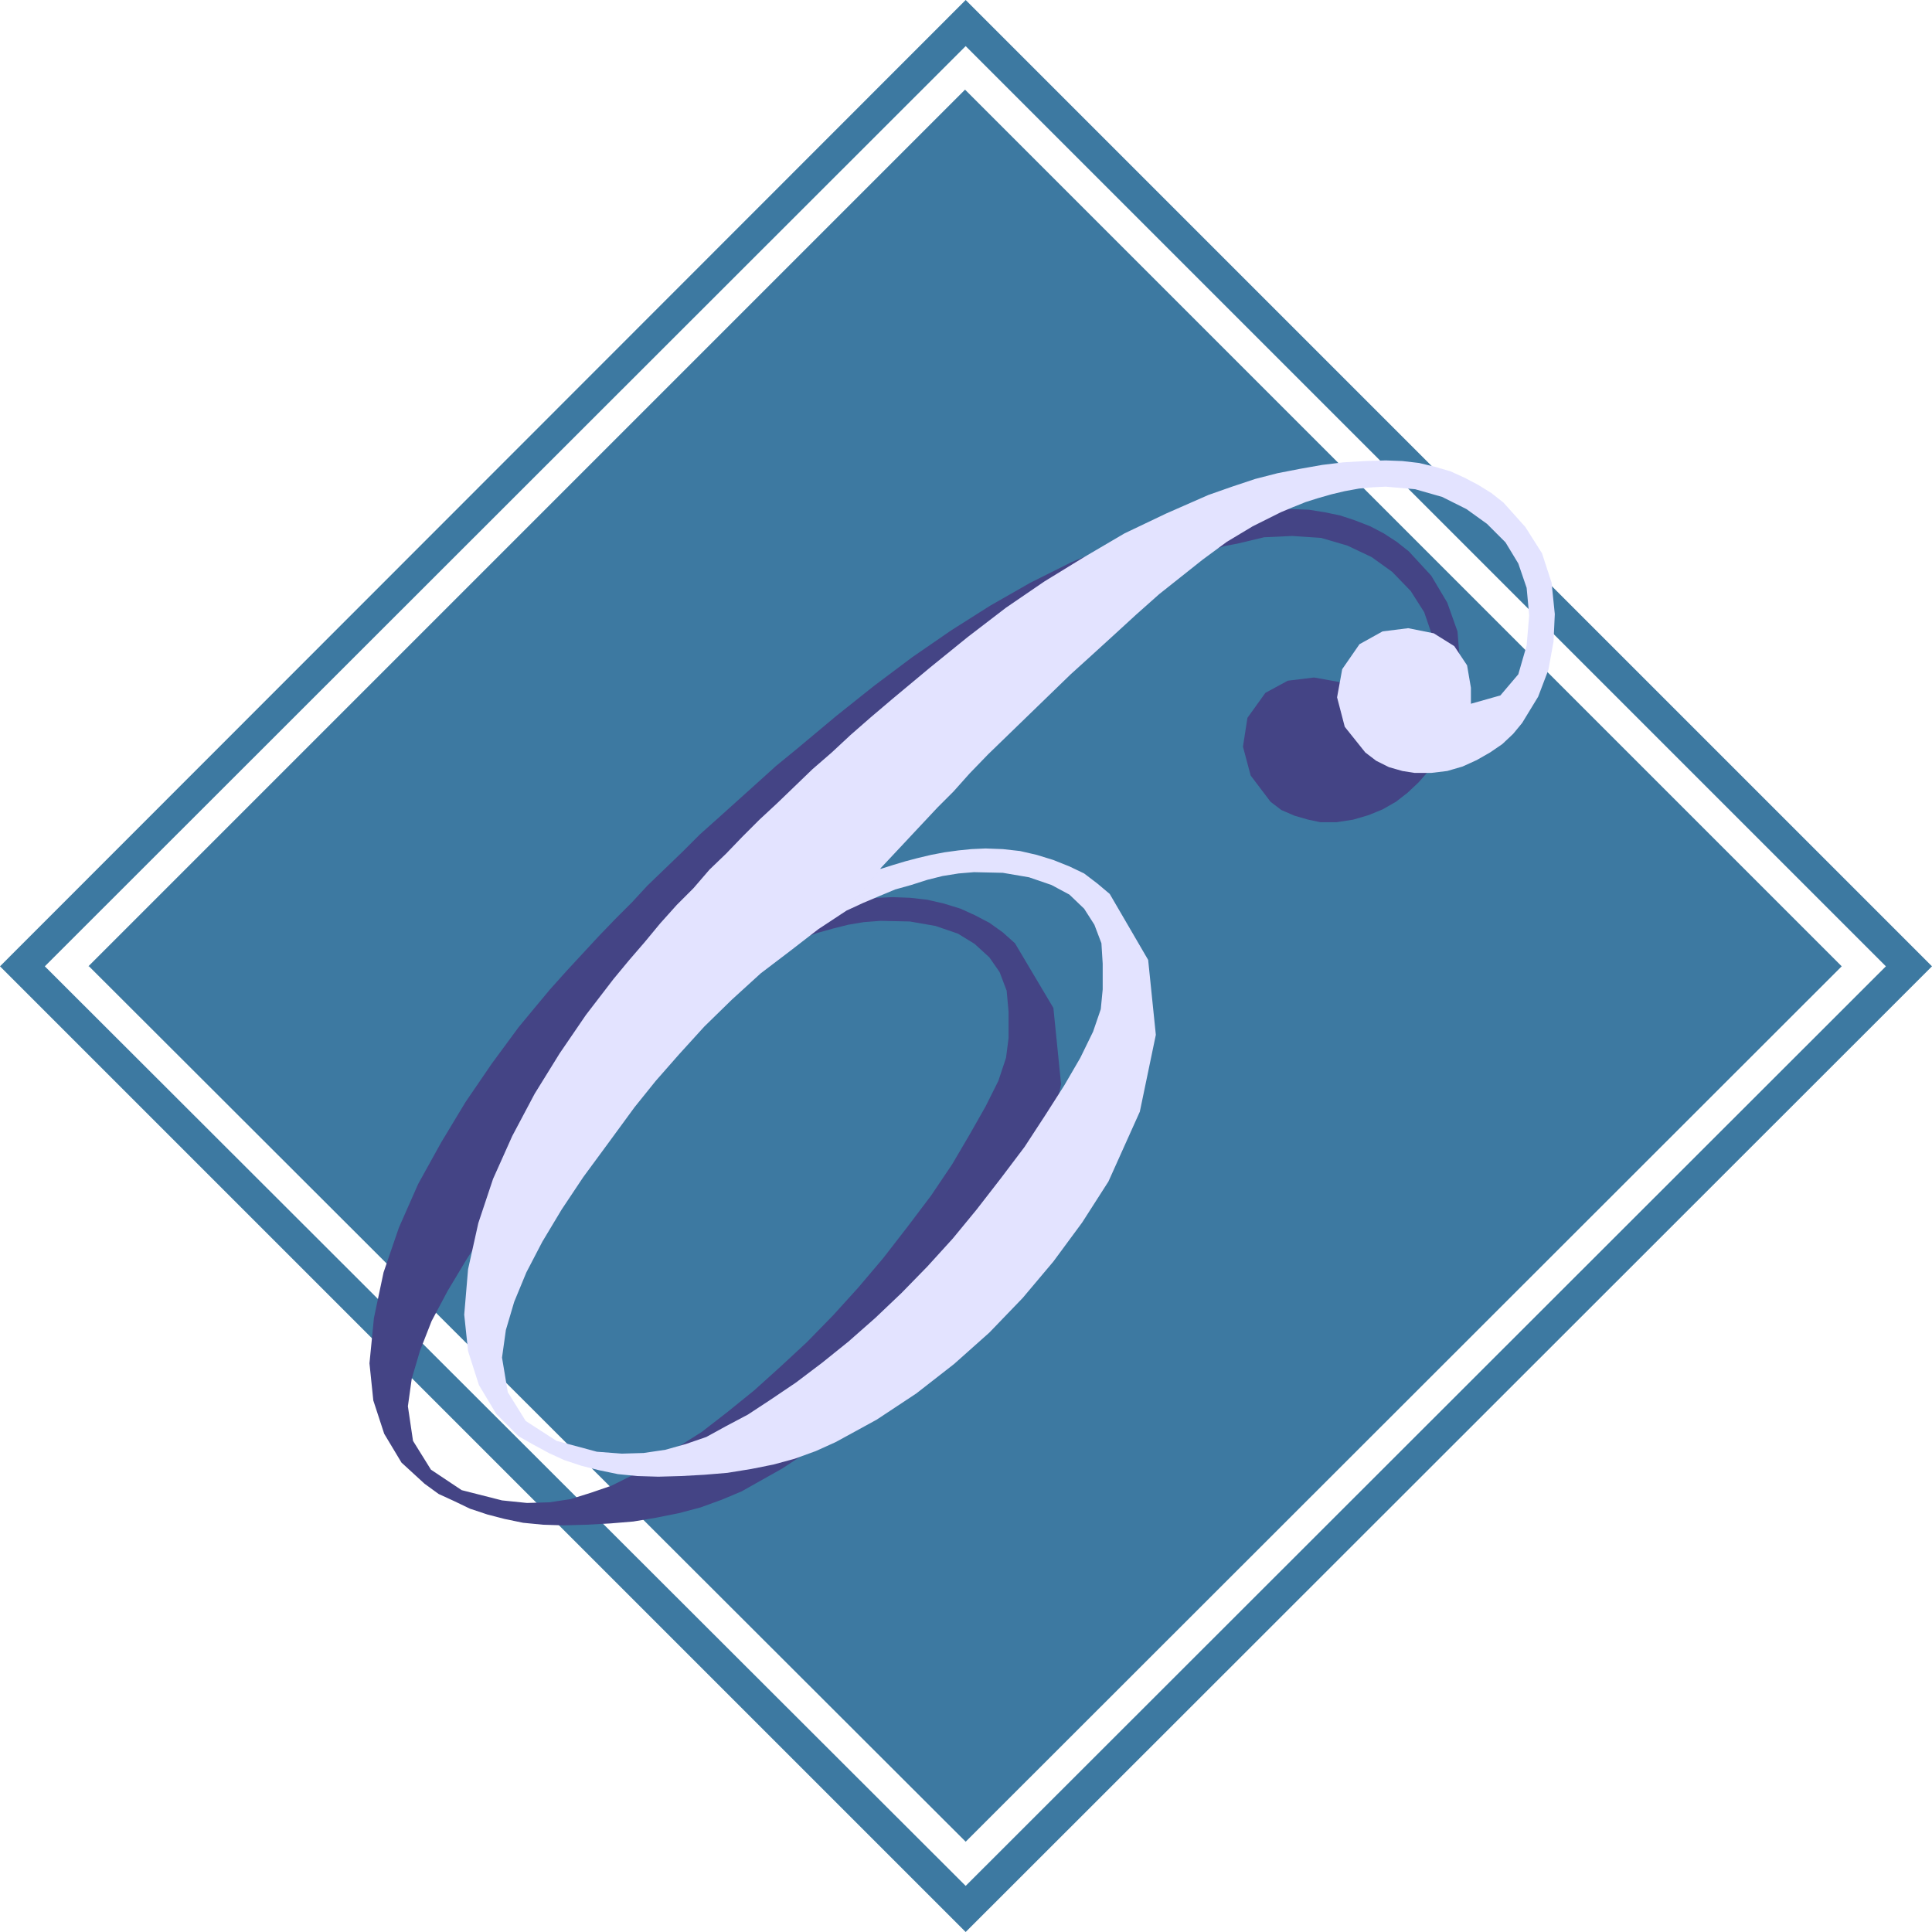 <?xml version="1.0" encoding="UTF-8" standalone="no"?>
<svg
   version="1.0"
   width="128.997mm"
   height="128.997mm"
   id="svg4"
   sodipodi:docname="Class 6.wmf"
   xmlns:inkscape="http://www.inkscape.org/namespaces/inkscape"
   xmlns:sodipodi="http://sodipodi.sourceforge.net/DTD/sodipodi-0.dtd"
   xmlns="http://www.w3.org/2000/svg"
   xmlns:svg="http://www.w3.org/2000/svg">
  <sodipodi:namedview
     id="namedview4"
     pagecolor="#ffffff"
     bordercolor="#000000"
     borderopacity="0.25"
     inkscape:showpageshadow="2"
     inkscape:pageopacity="0.0"
     inkscape:pagecheckerboard="0"
     inkscape:deskcolor="#d1d1d1"
     inkscape:document-units="mm" />
  <defs
     id="defs1">
    <pattern
       id="WMFhbasepattern"
       patternUnits="userSpaceOnUse"
       width="6"
       height="6"
       x="0"
       y="0" />
  </defs>
  <path
     style="fill:#3d79a1;fill-opacity:1;fill-rule:evenodd;stroke:none"
     d="M 475.911,243.854 243.693,11.635 11.312,243.854 243.693,475.911 475.911,243.854 h 11.635 L 243.693,487.547 0,243.854 243.693,0 487.547,243.854 h -11.635 z"
     id="path1" />
  <path
     style="fill:#3d79a1;fill-opacity:1;fill-rule:evenodd;stroke:none"
     d="M 22.301,243.854 243.531,22.624 464.761,243.854 243.693,464.761 22.462,243.854 v 0 z"
     id="path2" />
  <path
     style="fill:#444485;fill-opacity:1;fill-rule:evenodd;stroke:none"
     d="m 198.283,231.573 14.544,-15.352 3.878,-4.202 4.525,-4.363 4.686,-5.01 5.171,-5.01 5.171,-5.171 5.333,-5.01 5.01,-5.01 4.848,-4.686 5.494,-4.848 5.818,-5.494 5.979,-5.171 5.494,-4.525 5.656,-4.363 5.979,-4.202 6.464,-4.202 6.949,-3.555 3.07,-1.293 3.232,-1.131 3.232,-1.131 3.394,-0.646 3.394,-0.808 3.394,-0.808 3.555,-0.162 3.555,-0.162 7.272,0.485 6.626,1.939 6.141,2.909 5.171,3.717 4.686,4.848 3.394,5.333 2.101,6.141 0.646,6.787 -0.646,7.595 -2.101,7.434 -4.525,5.494 -7.434,1.939 v -4.04 l -1.131,-5.656 -3.232,-4.848 -5.171,-3.232 -6.302,-1.131 -6.626,0.808 -5.656,3.07 -4.525,6.302 -1.131,7.272 1.939,7.272 5.01,6.626 2.747,2.101 3.394,1.454 3.394,0.97 3.07,0.646 h 4.04 l 4.202,-0.646 3.878,-1.131 3.555,-1.454 3.394,-1.939 2.909,-2.262 2.747,-2.586 2.424,-2.747 3.878,-6.626 2.747,-6.787 1.131,-7.11 0.323,-6.949 -0.646,-7.918 -2.586,-7.272 -4.04,-6.787 -5.656,-6.141 -3.07,-2.424 -3.232,-2.101 -3.394,-1.778 -3.717,-1.454 -3.878,-1.293 -3.878,-0.808 -4.04,-0.646 -4.202,-0.162 -5.333,0.162 -5.333,0.323 -5.494,0.646 -5.656,0.808 -5.818,1.293 -5.656,1.616 -5.818,1.778 -5.818,2.262 -10.827,4.525 -10.342,5.171 -10.181,5.818 -9.696,6.141 -9.858,6.787 -9.696,7.272 -9.534,7.595 -9.858,8.242 -5.333,4.363 -5.01,4.525 -4.848,4.363 -4.848,4.363 -4.525,4.04 -4.363,4.363 -4.525,4.363 -4.363,4.202 -3.878,4.202 -4.202,4.202 -4.202,4.363 -4.04,4.363 -4.04,4.363 -4.202,4.686 -4.04,4.848 -3.878,4.686 -6.787,9.211 -6.626,9.696 -6.141,10.181 -5.818,10.504 -4.848,10.989 -3.878,11.312 -2.424,11.474 -1.131,11.474 0.97,9.373 2.747,8.403 4.363,7.272 5.818,5.333 3.555,2.586 3.878,1.778 4.04,1.939 4.363,1.454 4.363,1.131 4.686,0.97 5.01,0.485 5.171,0.162 5.818,-0.162 5.979,-0.323 5.818,-0.485 5.818,-0.97 5.656,-1.131 5.494,-1.454 5.333,-1.939 5.01,-2.101 10.342,-5.818 10.019,-6.626 9.534,-7.272 8.888,-8.08 8.565,-8.726 7.918,-9.211 6.949,-9.696 6.626,-10.504 7.757,-17.614 4.04,-19.23 -1.939,-19.23 -9.696,-16.322 -3.07,-2.747 -3.394,-2.424 -3.717,-1.939 -3.555,-1.616 -4.202,-1.293 -4.202,-0.97 -4.363,-0.485 -4.363,-0.162 -3.717,0.162 -3.555,0.323 -3.555,0.485 -3.232,0.646 -3.394,0.646 -3.232,0.97 -3.232,0.97 -2.909,0.97 -8.403,10.666 4.202,-2.101 3.878,-1.778 4.04,-1.454 4.04,-1.454 4.04,-1.131 3.878,-0.97 3.878,-0.646 4.202,-0.323 7.434,0.162 6.464,1.131 5.656,1.939 4.202,2.586 3.717,3.394 2.586,3.717 1.778,4.686 0.485,5.333 v 6.626 l -0.646,5.01 -1.939,5.818 -3.232,6.464 -4.04,7.11 -4.363,7.434 -5.333,7.918 -5.979,7.918 -6.141,7.918 -6.302,7.434 -6.302,6.949 -6.626,6.787 -6.626,6.141 -6.626,5.979 -6.787,5.494 -6.464,5.01 -6.626,4.202 -5.656,3.717 -5.333,3.07 -5.171,2.586 -5.171,1.778 -5.171,1.616 -5.333,0.808 -5.656,0.162 -6.302,-0.646 -10.181,-2.586 -7.757,-5.171 -4.525,-7.272 -1.293,-8.726 0.97,-6.949 2.101,-7.11 2.909,-7.434 4.04,-7.595 4.848,-8.08 5.494,-8.403 6.302,-8.565 6.787,-9.05 5.333,-6.464 5.818,-6.787 6.464,-6.949 6.787,-6.949 7.272,-6.626 7.434,-5.979 7.272,-5.494 7.272,-4.202 8.403,-10.666 v 0 z"
     id="path3" />
  <path
     style="fill:#e3e3ff;fill-opacity:1;fill-rule:evenodd;stroke:none"
     d="m 222.2,219.129 14.382,-15.352 4.04,-4.04 4.04,-4.525 4.686,-4.848 5.171,-5.01 5.333,-5.171 5.171,-5.01 5.171,-5.01 5.171,-4.686 5.494,-5.01 5.818,-5.333 5.818,-5.171 5.494,-4.363 5.494,-4.363 6.141,-4.525 6.464,-3.878 7.11,-3.555 3.07,-1.293 3.232,-1.293 3.07,-0.97 3.394,-0.97 3.394,-0.808 3.555,-0.646 3.394,-0.323 3.394,-0.162 7.434,0.646 6.787,1.939 6.141,3.07 5.171,3.717 4.686,4.686 3.232,5.333 2.101,6.141 0.646,6.949 -0.646,7.595 -2.101,7.272 -4.525,5.333 -7.434,2.101 v -4.04 l -0.97,-5.656 -3.232,-4.848 -5.171,-3.232 -6.464,-1.293 -6.464,0.808 -5.818,3.232 -4.363,6.302 -1.293,7.11 1.939,7.434 5.171,6.464 2.747,2.101 3.232,1.616 3.394,0.97 3.07,0.485 h 4.202 l 4.04,-0.485 3.878,-1.131 3.555,-1.616 3.394,-1.939 3.07,-2.101 2.747,-2.586 2.262,-2.747 4.04,-6.626 2.586,-6.787 1.293,-7.11 0.323,-6.949 -0.808,-7.918 -2.424,-7.434 -4.202,-6.626 -5.494,-6.141 -3.07,-2.424 -3.394,-2.101 -3.394,-1.778 -3.555,-1.616 -3.878,-1.131 -4.04,-0.97 -4.202,-0.485 -4.202,-0.162 -5.171,0.162 -5.494,0.323 -5.333,0.646 -5.494,0.97 -5.818,1.131 -5.656,1.454 -5.818,1.939 -5.979,2.101 -10.666,4.686 -10.504,5.01 -10.181,5.979 -10.019,6.141 -9.696,6.626 -9.696,7.434 -9.373,7.595 -9.696,8.08 -5.333,4.525 -5.171,4.525 -4.686,4.363 -4.848,4.202 -4.525,4.363 -4.363,4.202 -4.525,4.202 -4.363,4.363 -4.04,4.202 -4.202,4.04 -4.04,4.686 -4.202,4.202 -4.202,4.686 -3.878,4.686 -4.04,4.686 -3.878,4.686 -6.949,9.05 -6.626,9.696 -6.302,10.181 -5.656,10.666 -4.848,10.827 -3.717,11.15 -2.586,11.635 -0.97,11.474 0.97,9.211 2.747,8.565 4.363,7.272 5.656,5.656 3.717,2.101 3.878,2.101 3.878,1.778 4.363,1.454 4.525,1.131 4.686,0.97 4.848,0.485 5.333,0.162 5.818,-0.162 5.818,-0.323 5.818,-0.485 5.979,-0.97 5.656,-1.131 5.333,-1.454 5.333,-1.939 5.01,-2.262 10.342,-5.656 10.019,-6.626 9.534,-7.434 8.888,-7.918 8.403,-8.726 7.757,-9.211 7.272,-9.858 6.626,-10.342 7.918,-17.614 4.04,-19.392 -1.939,-18.907 -9.696,-16.645 -3.07,-2.586 -3.394,-2.586 -3.717,-1.778 -4.04,-1.616 -4.202,-1.293 -4.202,-0.97 -4.363,-0.485 -4.363,-0.162 -3.555,0.162 -3.232,0.323 -3.555,0.485 -3.394,0.646 -3.394,0.808 -3.07,0.808 -3.232,0.97 -3.07,0.97 -8.565,10.504 4.202,-1.939 4.202,-1.778 3.878,-1.616 4.04,-1.131 4.04,-1.293 3.878,-0.97 4.04,-0.646 3.878,-0.323 7.272,0.162 6.626,1.131 5.656,1.939 4.525,2.424 3.717,3.555 2.586,4.04 1.778,4.686 0.323,5.171 v 6.464 l -0.485,5.01 -1.939,5.656 -3.232,6.626 -4.04,6.949 -4.848,7.595 -5.171,7.918 -5.979,7.918 -6.141,7.918 -5.979,7.272 -6.464,7.11 -6.464,6.626 -6.626,6.302 -6.787,5.979 -6.626,5.333 -6.626,5.01 -6.464,4.363 -5.656,3.717 -5.494,2.909 -5.01,2.747 -5.171,1.778 -5.171,1.454 -5.494,0.808 -5.494,0.162 -6.302,-0.485 -10.181,-2.747 -7.757,-5.01 -4.525,-7.272 -1.454,-8.726 0.97,-6.949 2.101,-7.11 3.07,-7.434 4.04,-7.757 4.848,-8.08 5.494,-8.242 6.302,-8.565 6.626,-9.05 5.333,-6.626 5.818,-6.626 6.464,-7.11 6.949,-6.787 7.272,-6.626 7.434,-5.656 7.11,-5.494 7.11,-4.686 8.565,-10.504 v 0 z"
     id="path4" />
</svg>
